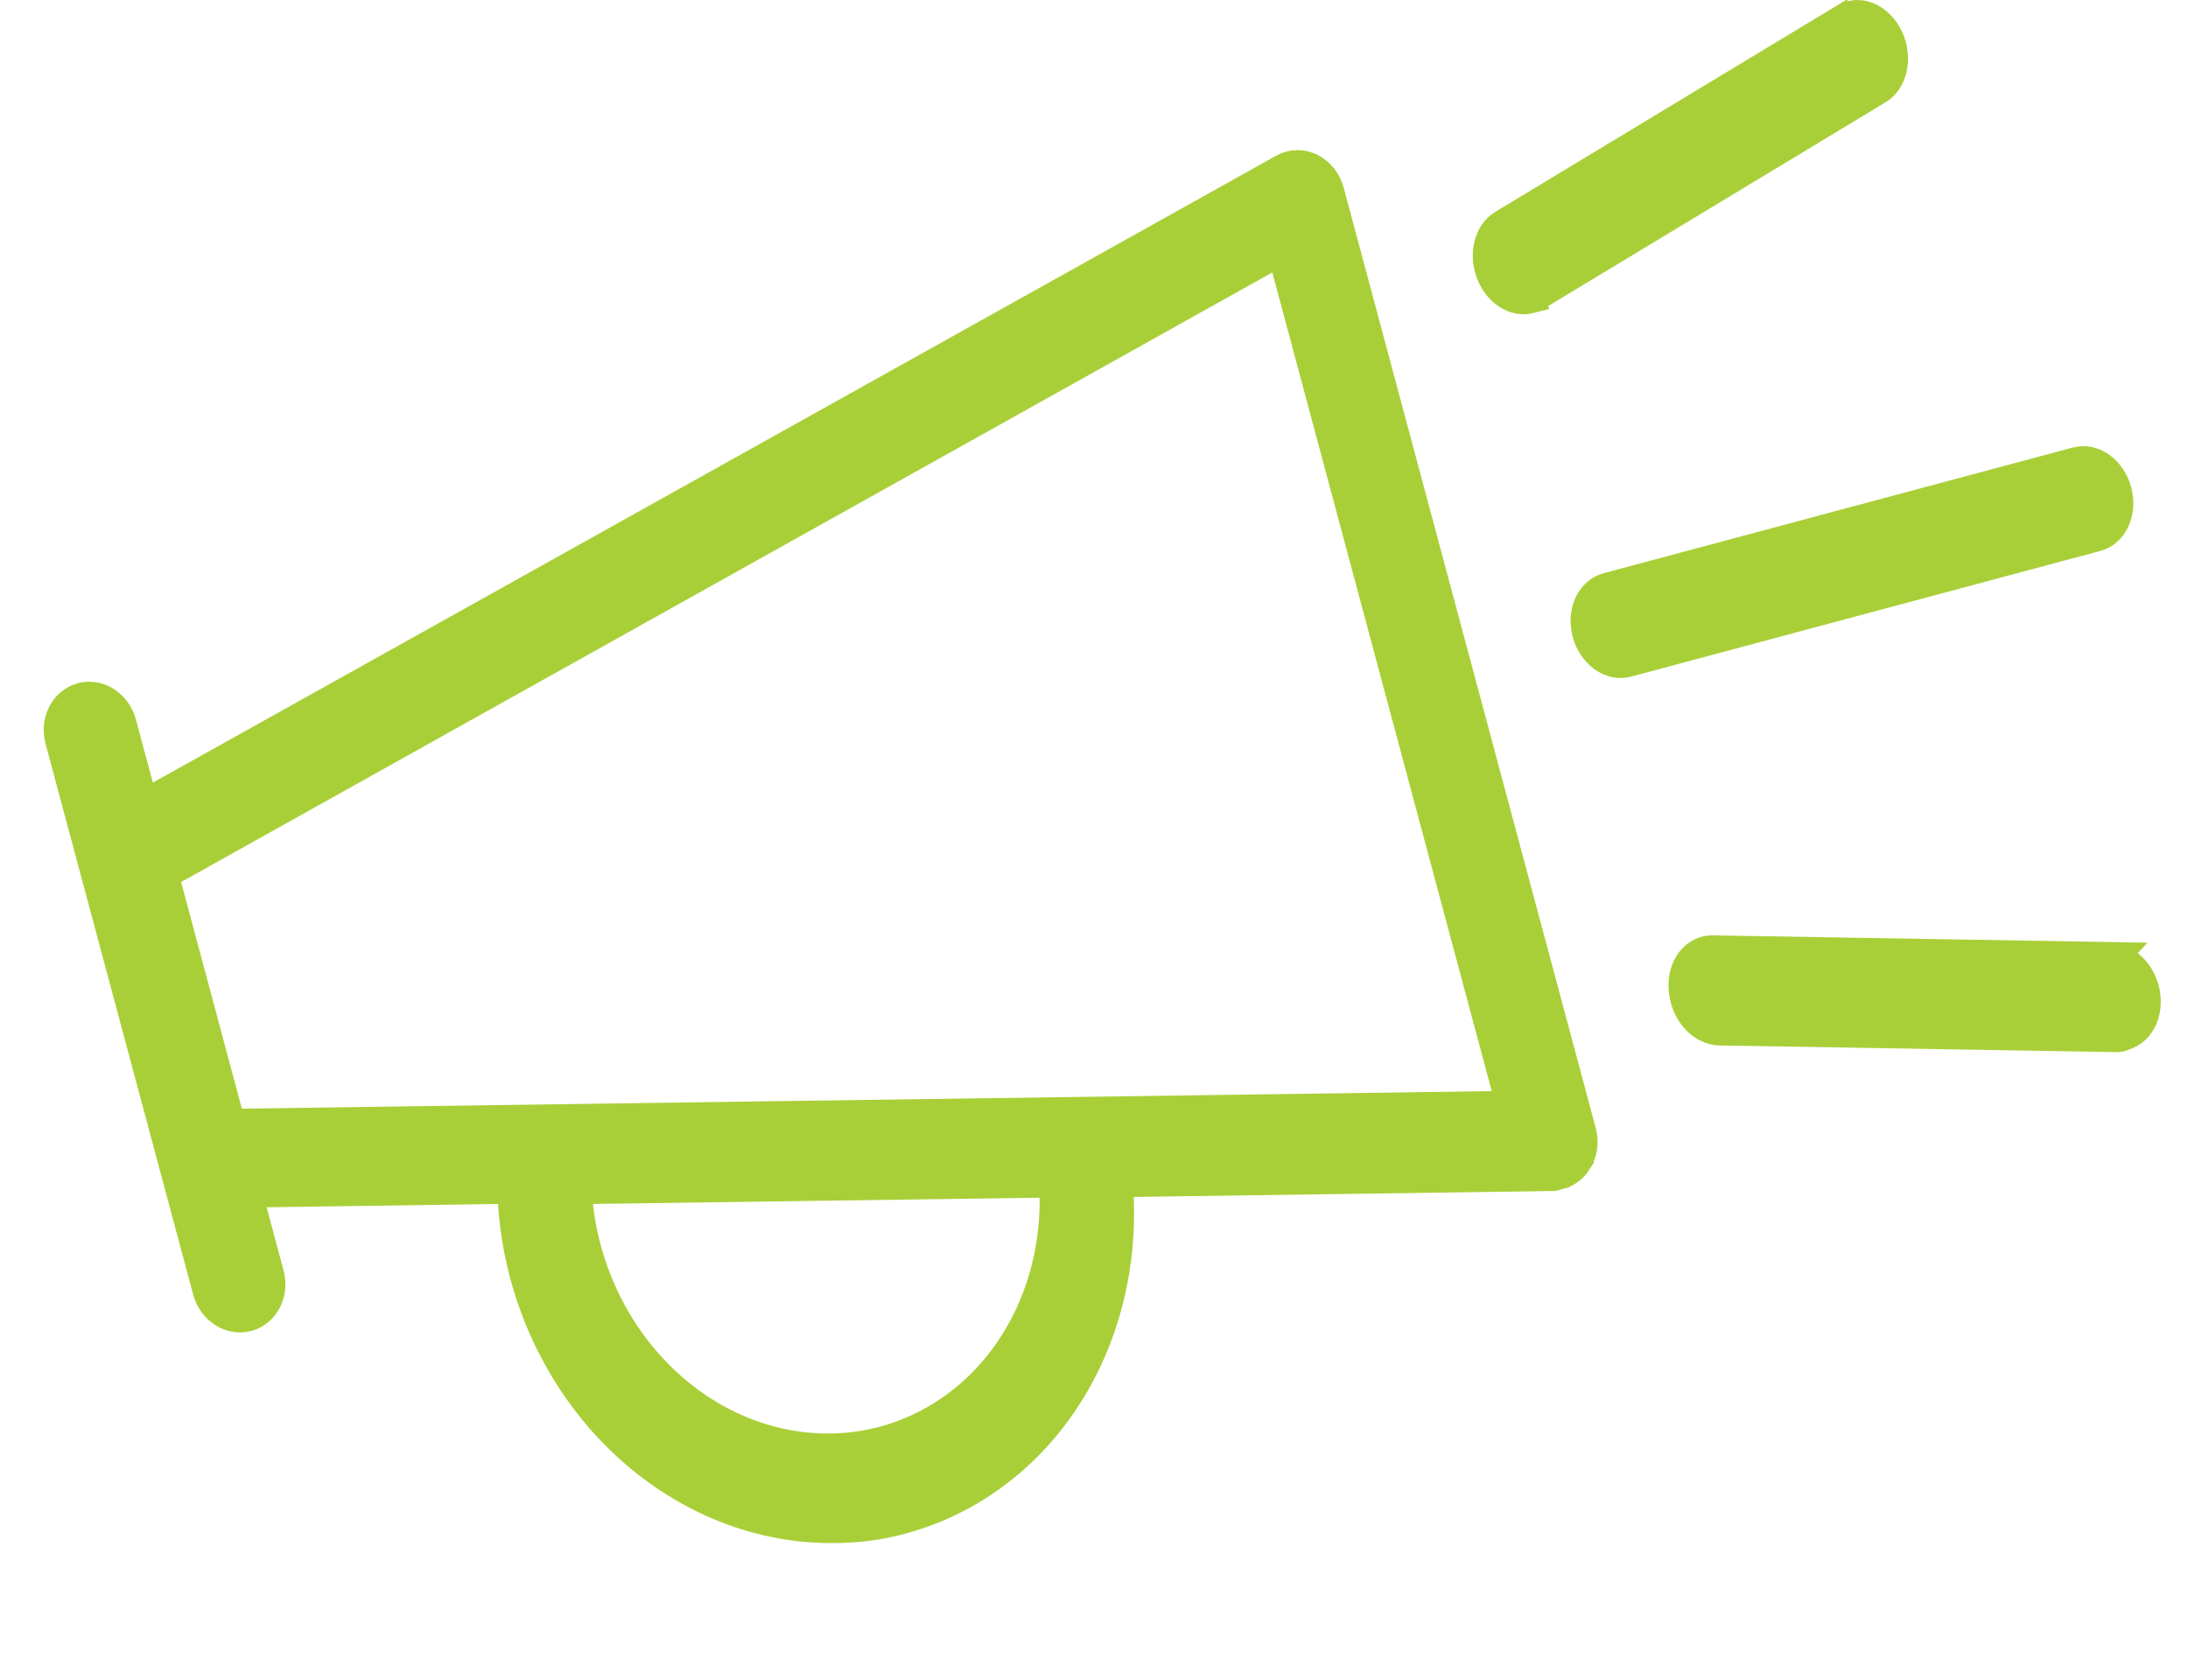 <?xml version="1.0" encoding="UTF-8"?>
<svg xmlns="http://www.w3.org/2000/svg" width="69" height="53" viewBox="0 0 69 53" fill="none">
  <path d="M40.396 5.114C40.555 5.03 40.73 4.986 40.91 4.985C41.044 4.984 41.178 5.007 41.305 5.052L41.429 5.104L41.431 5.106C41.603 5.192 41.755 5.317 41.876 5.47C41.997 5.623 42.085 5.802 42.135 5.992L50.083 35.653C50.133 35.841 50.145 36.038 50.116 36.229C50.087 36.418 50.019 36.597 49.915 36.753L49.917 36.754C49.761 37.002 49.523 37.181 49.243 37.255L49.243 37.256L49.013 37.317L48.982 37.318L35.477 37.509C35.486 37.554 35.493 37.6 35.497 37.646L35.497 37.655C35.624 40.06 35.006 42.405 33.736 44.308C32.467 46.212 30.619 47.56 28.493 48.132C27.791 48.324 27.066 48.421 26.334 48.422L26.334 48.423C23.737 48.46 21.188 47.366 19.244 45.393C17.301 43.42 16.118 40.726 15.951 37.903L15.951 37.902C15.948 37.843 15.949 37.783 15.953 37.724L8.085 37.835L8.701 40.136C8.79 40.469 8.759 40.826 8.605 41.127C8.45 41.43 8.184 41.653 7.862 41.74C7.54 41.826 7.198 41.765 6.913 41.581C6.629 41.397 6.423 41.104 6.333 40.77L1.678 23.395C1.588 23.062 1.621 22.705 1.775 22.404C1.929 22.102 2.195 21.879 2.517 21.792C2.839 21.706 3.181 21.766 3.466 21.95C3.75 22.134 3.956 22.427 4.045 22.761L4.662 25.061L40.392 5.116L40.396 5.114ZM18.409 37.73C18.419 37.776 18.428 37.822 18.434 37.869L18.436 37.878C18.638 39.951 19.562 41.898 21.012 43.312C22.461 44.725 24.32 45.493 26.197 45.467C28.072 45.441 29.831 44.623 31.106 43.179C32.381 41.734 33.075 39.77 33.034 37.695C33.03 37.639 33.03 37.582 33.033 37.526L18.409 37.73ZM5.42 27.699L7.436 35.223L47.367 34.662L40.282 8.219L5.42 27.699Z" fill="#A9CF38" stroke="#A9CF38" stroke-width="0.5"></path>
  <path d="M58.487 0.253C58.659 0.239 58.832 0.269 58.995 0.337C59.158 0.405 59.308 0.509 59.436 0.64C59.565 0.771 59.672 0.927 59.753 1.099C59.833 1.271 59.886 1.456 59.908 1.645C59.93 1.833 59.923 2.023 59.883 2.203C59.843 2.383 59.771 2.551 59.669 2.696C59.567 2.842 59.438 2.961 59.285 3.043L59.284 3.042L48.566 9.517L48.535 9.536L48.533 9.536L48.542 9.568L48.297 9.631C47.99 9.709 47.669 9.638 47.398 9.455C47.128 9.273 46.919 8.989 46.802 8.665C46.684 8.34 46.661 7.984 46.744 7.661C46.827 7.338 47.013 7.06 47.283 6.897L58.014 0.415L58.014 0.416C58.156 0.323 58.317 0.267 58.487 0.253Z" fill="#A9CF38" stroke="#A9CF38" stroke-width="0.5"></path>
  <path d="M65.432 14.358C65.76 14.27 66.103 14.352 66.386 14.559C66.667 14.765 66.873 15.081 66.967 15.434C67.062 15.788 67.042 16.164 66.902 16.483C66.76 16.804 66.504 17.047 66.176 17.135L51.373 21.101C51.046 21.189 50.702 21.107 50.42 20.9C50.138 20.694 49.933 20.378 49.838 20.024L49.809 19.891C49.751 19.578 49.781 19.254 49.904 18.975C50.045 18.655 50.302 18.412 50.629 18.324L65.432 14.358Z" fill="#A9CF38" stroke="#A9CF38" stroke-width="0.5"></path>
  <path d="M53.562 29.849C53.716 29.777 53.884 29.746 54.055 29.755L66.6 29.965L67.159 29.975L67.025 30.119C67.166 30.186 67.297 30.28 67.412 30.397C67.645 30.634 67.804 30.953 67.865 31.292C67.925 31.631 67.885 31.979 67.741 32.271C67.601 32.556 67.368 32.769 67.077 32.861C66.985 32.904 66.887 32.931 66.786 32.937L66.776 32.937L66.768 32.937L54.222 32.726L54.221 32.725C54.047 32.721 53.875 32.675 53.715 32.593C53.556 32.511 53.413 32.395 53.291 32.254C53.169 32.113 53.07 31.949 52.999 31.771C52.928 31.593 52.885 31.404 52.873 31.213C52.858 31.025 52.874 30.836 52.921 30.659C52.969 30.481 53.048 30.315 53.157 30.174C53.267 30.034 53.404 29.922 53.562 29.849Z" fill="#A9CF38" stroke="#A9CF38" stroke-width="0.5"></path>
</svg>

